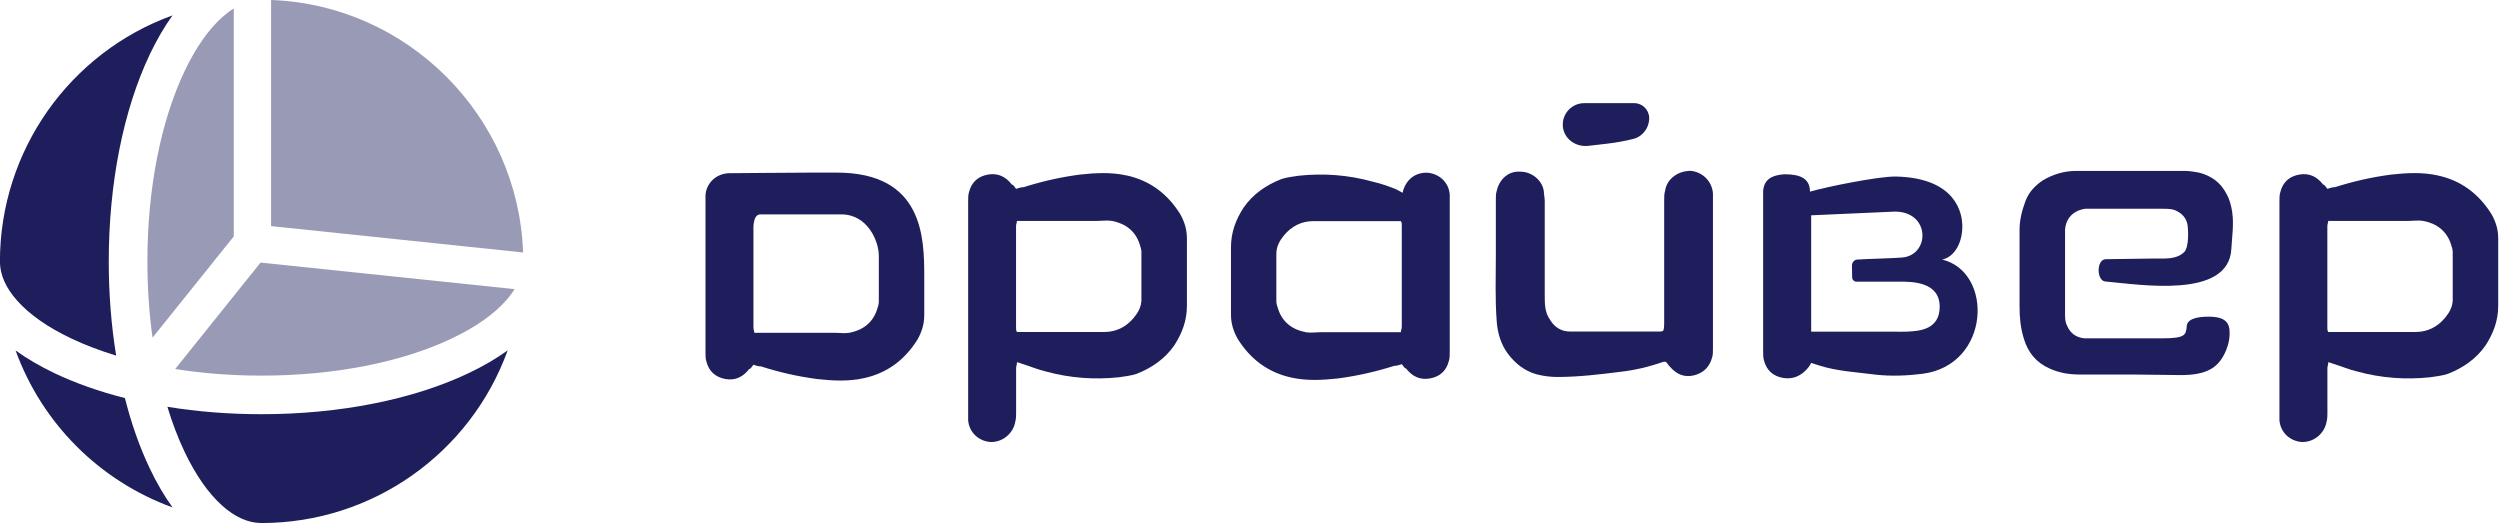<?xml version="1.0" encoding="UTF-8"?> <svg xmlns="http://www.w3.org/2000/svg" width="405" height="85" viewBox="0 0 405 85" fill="none"><g clip-path="url(#clip0_1556_5289)"><path d="M27.947 82.2C16.137 77.92 6.807 68.59 2.527 56.78C4.377 58.11 6.497 59.34 8.857 60.47C12.247 62.08 16.077 63.43 20.237 64.49C21.287 68.65 22.637 72.48 24.257 75.87C25.377 78.24 26.617 80.35 27.947 82.2Z" fill="#1D1E5B"></path><path d="M82.237 56.779C76.217 73.419 60.347 84.73 42.377 84.73H42.277C40.177 84.7 38.077 83.769 36.027 81.939C33.767 79.93 31.707 76.98 29.897 73.18C28.847 70.96 27.907 68.519 27.117 65.9C32.007 66.7 37.137 67.1 42.377 67.1C54.987 67.1 66.897 64.74 75.897 60.459C78.267 59.34 80.377 58.099 82.227 56.77L82.237 56.779Z" fill="#1D1E5B"></path><g opacity="0.45"><path d="M37.869 1.37V38.3L24.709 54.7C24.159 50.72 23.879 46.58 23.879 42.35C23.879 30.65 26.019 19.7 29.909 11.51C31.719 7.71 33.779 4.76 36.039 2.75C36.639 2.22 37.249 1.75 37.869 1.37Z" fill="#1D1E5B"></path></g><g opacity="0.45"><path d="M83.369 46.84C82.979 47.46 82.519 48.08 81.969 48.69C79.959 50.95 77.009 53.02 73.209 54.82C65.029 58.71 54.069 60.85 42.369 60.85C37.539 60.85 32.839 60.49 28.379 59.78L42.209 42.54L83.359 46.84H83.369Z" fill="#1D1E5B"></path></g><g opacity="0.45"><path d="M84.738 40.9L43.918 36.63V0C66.038 0.79 83.978 18.79 84.738 40.9Z" fill="#1D1E5B"></path></g><path d="M24.258 8.83C19.978 17.84 17.618 29.74 17.618 42.35C17.618 47.59 18.018 52.71 18.818 57.61C16.198 56.81 13.758 55.88 11.538 54.83C7.738 53.02 4.788 50.96 2.778 48.7C0.928 46.62 -0.012 44.49 -0.012 42.36C-0.002 24.39 11.308 8.51 27.948 2.49C26.618 4.34 25.388 6.46 24.258 8.82V8.83Z" fill="#1D1E5B"></path><path d="M135.539 27.96H131.599C129.149 27.96 118.659 28.06 117.969 28.06C115.929 28.2 114.429 29.7 114.289 31.61V57.05C114.289 57.59 114.289 58.14 114.429 58.54C114.839 60.18 115.929 61.13 117.569 61.41C119.199 61.68 120.429 61 121.379 59.77C121.649 59.77 121.789 59.36 122.059 59.09C122.469 59.23 122.879 59.36 123.289 59.36C126.289 60.32 129.289 61 132.419 61.41C134.879 61.68 137.469 61.82 139.919 61.27C143.739 60.45 146.599 58.27 148.639 55C149.319 53.77 149.729 52.55 149.729 51.05V44.8C149.729 38.52 149.589 27.96 135.539 27.96ZM142.369 48.87C142.369 49.28 142.239 49.68 142.099 50.09C141.419 52.27 139.779 53.5 137.599 53.91C136.779 54.05 135.969 53.91 135.149 53.91H122.199C122.199 53.64 122.059 53.37 122.059 53.09V37.51C122.059 37.24 121.879 34.73 123.179 34.73H136.289C140.559 34.73 142.369 39.08 142.369 41.42V48.86V48.87Z" fill="#1D1E5B"></path><path d="M403.62 34.69C401.58 31.419 398.71 29.239 394.9 28.419C392.45 27.869 389.86 28.009 387.4 28.279C384.27 28.689 381.27 29.369 378.27 30.32C377.86 30.32 377.45 30.459 377.04 30.59C376.77 30.32 376.63 29.91 376.36 29.91C375.41 28.68 374.18 28 372.54 28.27C370.9 28.54 369.81 29.5 369.41 31.13C369.27 31.54 369.27 32.08 369.27 32.63V68.07C369.41 69.98 370.91 71.48 372.95 71.609C375.13 71.609 376.63 69.969 376.9 68.34C377.04 67.79 377.04 67.389 377.04 66.98V59.62C377.04 59.349 377.18 59.069 377.18 58.669C377.59 58.809 377.73 58.809 378 58.94C379.36 59.349 380.59 59.889 381.82 60.169C385.77 61.26 389.73 61.529 393.68 61.12C394.63 60.98 395.72 60.849 396.54 60.569C398.99 59.62 401.17 58.12 402.67 55.94C403.9 54.029 404.71 51.989 404.71 49.529V38.63C404.71 37.13 404.3 35.9 403.62 34.679V34.69ZM397.35 48.459C397.35 49.69 396.8 50.639 396.12 51.459C394.89 52.959 393.26 53.779 391.35 53.779H377.17C377.03 53.51 377.03 53.37 377.03 53.099V36.609C377.03 36.34 377.17 36.059 377.17 35.789H390.12C390.94 35.789 391.76 35.65 392.57 35.789C394.75 36.2 396.39 37.429 397.07 39.609C397.21 40.02 397.34 40.429 397.34 40.84V48.469L397.35 48.459Z" fill="#1D1E5B"></path><path d="M182.47 28.419C180.02 27.869 177.43 28.009 174.97 28.279C171.84 28.689 168.84 29.369 165.84 30.32C165.43 30.32 165.02 30.459 164.61 30.59C164.34 30.32 164.2 29.91 163.93 29.91C162.98 28.68 161.75 28 160.11 28.27C158.47 28.54 157.38 29.5 156.98 31.13C156.84 31.54 156.84 32.08 156.84 32.63V68.07C156.98 69.98 158.48 71.48 160.52 71.609C162.7 71.609 164.2 69.969 164.47 68.34C164.61 67.79 164.61 67.389 164.61 66.98V59.62C164.61 59.349 164.75 59.069 164.75 58.669C165.16 58.809 165.3 58.809 165.57 58.94C166.93 59.349 168.16 59.889 169.39 60.169C173.34 61.26 177.3 61.529 181.25 61.12C182.2 60.98 183.29 60.849 184.11 60.569C186.56 59.62 188.74 58.12 190.24 55.94C191.47 54.029 192.28 51.989 192.28 49.529V38.63C192.28 37.13 191.87 35.9 191.19 34.679C189.15 31.41 186.28 29.23 182.47 28.41V28.419ZM184.92 48.459C184.92 49.69 184.37 50.639 183.69 51.459C182.46 52.959 180.83 53.779 178.92 53.779H164.74C164.6 53.51 164.6 53.37 164.6 53.099V36.609C164.6 36.34 164.74 36.059 164.74 35.789H177.69C178.51 35.789 179.33 35.65 180.14 35.789C182.32 36.2 183.96 37.429 184.64 39.609C184.78 40.02 184.91 40.429 184.91 40.84V48.469L184.92 48.459Z" fill="#1D1E5B"></path><path d="M273.828 27.68C271.918 27.68 270.008 28.91 269.738 30.95C269.598 31.36 269.598 31.9 269.598 32.45V52.21C269.598 52.62 269.598 53.16 269.458 53.57C269.188 53.71 269.048 53.71 268.908 53.71H254.328C252.968 53.71 251.878 53.03 251.198 51.94C250.928 51.53 250.648 51.12 250.518 50.58C250.248 49.76 250.248 48.81 250.248 47.85V32.58C250.248 32.03 250.108 31.49 250.108 31.08C249.968 29.44 248.338 27.81 246.288 27.81C244.378 27.67 242.878 29.04 242.468 30.94C242.328 31.35 242.328 31.76 242.328 32.17V41.17C242.328 44.85 242.188 48.39 242.468 52.07C242.608 53.98 243.148 55.75 244.238 57.25C245.468 58.89 246.968 60.11 249.008 60.66C250.098 60.93 251.188 61.07 252.278 61.07C255.688 61.07 259.098 60.66 262.368 60.25C264.818 59.98 267.138 59.43 269.458 58.61H269.868C270.138 58.88 270.278 59.16 270.548 59.43C271.638 60.66 272.868 61.2 274.498 60.79C275.998 60.38 276.948 59.43 277.358 57.93C277.498 57.52 277.498 56.98 277.498 56.43V31.35C277.358 29.31 275.728 27.81 273.818 27.67L273.828 27.68Z" fill="#1D1E5B"></path><path d="M257.23 23.64C258.3 23.52 259.35 23.4 260.39 23.27C261.83 23.1 263.23 22.85 264.61 22.5C266.13 22.11 267.17 20.71 267.17 19.14C267.17 17.8 266.08 16.71 264.74 16.71C261.63 16.71 256.65 16.71 256.65 16.71C254.63 16.71 253.01 18.43 253.18 20.49C253.35 22.47 255.25 23.84 257.23 23.63V23.64Z" fill="#1D1E5B"></path><path d="M231.168 27.97C227.738 27.97 227.218 31.24 227.218 31.24C227.218 31.24 226.408 30.76 226.128 30.64C224.808 30.12 223.538 29.69 222.308 29.41C218.358 28.32 214.398 28.05 210.448 28.46C209.498 28.6 208.408 28.73 207.588 29.01C205.138 29.96 202.958 31.46 201.458 33.64C200.228 35.55 199.418 37.59 199.418 40.05V50.95C199.418 52.45 199.828 53.68 200.508 54.9C202.548 58.17 205.418 60.35 209.228 61.17C211.678 61.72 214.268 61.58 216.728 61.31C219.858 60.9 222.858 60.22 225.858 59.27C226.268 59.27 226.678 59.13 227.088 59C227.358 59.27 227.498 59.68 227.768 59.68C228.718 60.91 229.948 61.59 231.588 61.32C233.228 61.05 234.318 60.09 234.718 58.46C234.858 58.05 234.858 57.51 234.858 56.96V31.52C234.718 29.61 233.218 28.11 231.178 27.98L231.168 27.97ZM227.078 53C227.078 53.27 226.938 53.55 226.938 53.82H213.988C213.168 53.82 212.348 53.96 211.538 53.82C209.358 53.41 207.718 52.18 207.038 50C206.898 49.59 206.768 49.18 206.768 48.77V41.14C206.768 39.91 207.318 38.96 207.998 38.14C209.228 36.64 210.858 35.82 212.768 35.82H226.948C227.088 36.09 227.088 36.23 227.088 36.5V52.99L227.078 53Z" fill="#1D1E5B"></path><path d="M348.978 41.88L341.108 41.99C339.578 42.08 339.648 45.48 341.048 45.6C346.658 46.09 361.038 48.49 361.478 40.34C361.568 38.59 361.898 36.44 361.638 34.54C361.638 34.5 361.638 34.45 361.628 34.41C361.458 33.28 361.178 32.25 360.738 31.5C359.788 29.59 358.288 28.5 356.238 27.96C355.418 27.82 354.738 27.69 353.918 27.69H336.298C334.388 27.69 332.618 28.24 330.978 29.19C329.748 30.01 328.658 31.1 328.118 32.6C327.568 34.1 327.168 35.6 327.168 37.23V49.63C327.168 51.4 327.308 53.04 327.848 54.81C328.528 57.13 329.888 58.76 332.078 59.72C333.578 60.4 335.208 60.67 336.848 60.67H345.298C347.748 60.67 350.598 60.76 353.008 60.76C357.598 60.83 359.298 59.47 360.378 57.3C360.738 56.58 361.198 55.38 361.198 54.04C361.248 52.26 360.498 51.3 357.768 51.3C355.858 51.3 354.248 51.69 354.248 52.92C354.108 54.28 353.998 54.81 350.208 54.81H337.668C336.308 54.67 335.348 53.99 334.808 52.63C334.538 52.08 334.538 51.4 334.538 50.86V37.23C334.678 35.32 335.898 34.1 337.808 33.82H350.388C351.208 33.82 352.028 33.82 352.708 34.23C353.528 34.64 354.138 35.33 354.348 36.27C354.498 36.94 354.678 40.02 353.838 40.84C352.598 42.05 350.788 41.88 349.018 41.88H348.978Z" fill="#1D1E5B"></path><path d="M314.599 42.059C316.609 41.66 318.019 39.279 317.889 36.3C317.819 34.8 317.069 28.829 307.159 28.599C304.369 28.54 295.859 30.27 293.219 31.049C293.199 29 291.799 28.23 289.109 28.23C287.059 28.36 285.759 29.049 285.629 30.959V56.87C285.629 57.41 285.629 57.959 285.759 58.37C286.169 59.999 287.259 60.959 288.899 61.23C290.529 61.499 291.839 60.84 292.849 59.65C293.269 59.16 293.399 58.789 293.399 58.789C293.399 58.789 293.679 58.88 294.619 59.179C297.609 60.15 300.779 60.289 303.919 60.7C306.369 60.969 308.919 60.87 311.409 60.559C322.509 59.16 322.989 44.01 314.589 42.039L314.599 42.059ZM308.949 53.73C308.119 53.749 307.309 53.73 306.489 53.73H293.409V34.88L306.969 34.279C312.739 34.279 312.689 41.319 308.149 41.719C306.639 41.849 302.129 41.95 300.849 42.05C300.369 42.09 300.019 42.529 300.019 43.01L300.049 44.929C300.049 45.309 300.359 45.63 300.749 45.63H307.719C309.629 45.63 314.229 45.58 314.229 49.69C314.229 53.309 311.109 53.65 308.949 53.719V53.73Z" fill="#1D1E5B"></path></g><defs><clipPath id="clip0_1556_5289"><rect width="404.71" height="84.73" fill="white"></rect></clipPath></defs></svg> 
